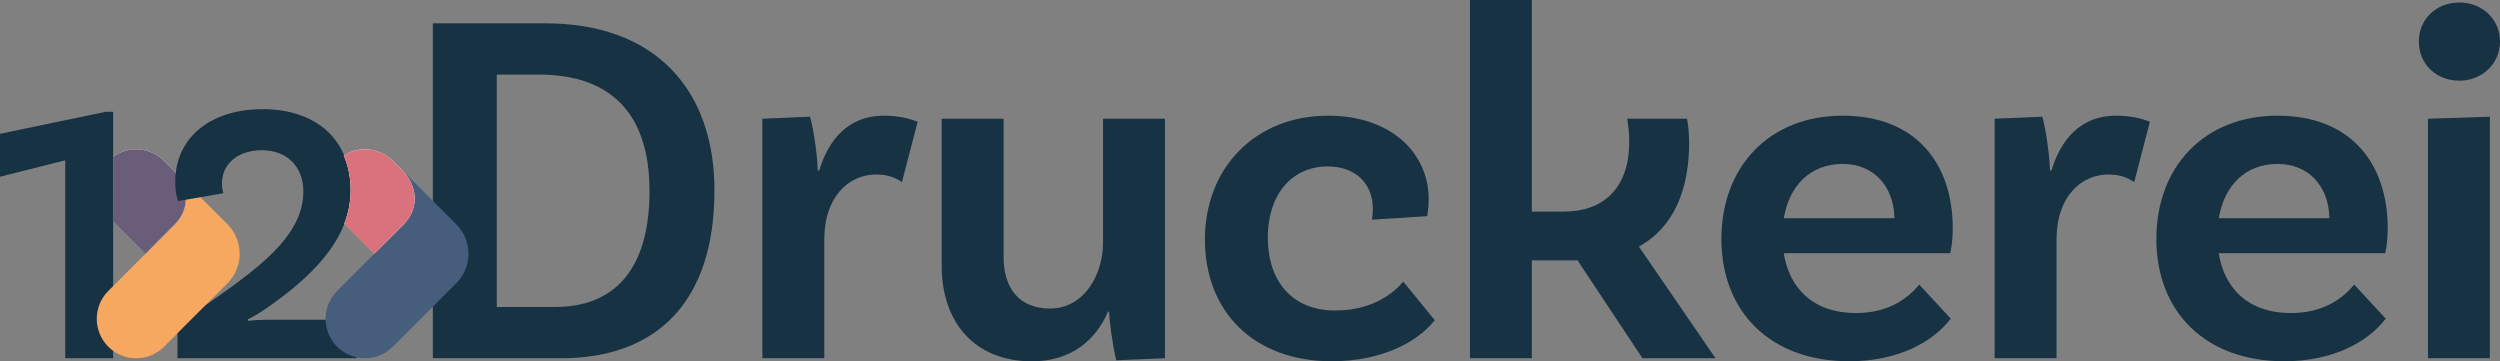 <?xml version="1.0" encoding="UTF-8"?><svg xmlns="http://www.w3.org/2000/svg" xmlns:xlink="http://www.w3.org/1999/xlink" viewBox="0 0 537.92 77.73"><rect x="0" y="0" width="537.92" height="77.73" fill="#808080" stroke="none"/><defs><style>.d{fill:url(#c);}.d,.e{mix-blend-mode:multiply;}.f{fill:#da727e;}.g{fill:#6a5d7a;}.h{fill:#163243;}.i{fill:none;isolation:isolate;}.j{fill:#f6a860;}.k{fill:#465d7c;}.e{fill:url(#b);}</style><linearGradient id="b" x1="24.34" y1="47.64" x2="36.33" y2="35.65" gradientUnits="userSpaceOnUse"><stop offset="0" stop-color="#bbb"/><stop offset=".03" stop-color="#c4c4c4"/><stop offset=".13" stop-color="#dedede"/><stop offset=".22" stop-color="#f0f0f0"/><stop offset=".33" stop-color="#fbfbfb"/><stop offset=".44" stop-color="#fff"/></linearGradient><linearGradient id="c" x1="73.6" y1="47.68" x2="85.59" y2="35.68" xlink:href="#b"/></defs><g class="i"><g id="a"><path class="h" d="m14.04,34.49l-14.04,3.54v-9.24l22.76-4.74h1.58v53.03h-10.3v-42.58Z"/><path class="j" d="m37.29,36.61c3.23,3.23,3.89,8.1.24,11.76l-14.23,14.23c-1.66,1.66-2.48,3.83-2.48,6s.83,4.34,2.48,6c3.31,3.31,8.68,3.31,12,0l13.64-13.64c3.51-3.51,3.51-9.2,0-12.71l-11.64-11.64Z"/><path class="e" d="m37.29,36.61l-2-2c-1.66-1.66-3.83-2.48-6-2.48-1.74,0-3.48.53-4.96,1.6v13.92l6.96,6.96,6.23-6.24c3.65-3.65,2.99-8.52-.24-11.76Z"/><path class="h" d="m153.72,41.05c0,24.02-12.56,36.03-32.97,36.03h-27.62V5.02h24.24c23.36,0,36.36,13.97,36.36,36.03Zm-13.97,0c0-16.81-8.52-25-23.8-25h-9.06v50h12.56c12.12,0,20.31-7.31,20.31-25Z"/><path class="h" d="m197.45,26.2l-3.38,12.99c-1.53-1.09-3.28-1.64-5.57-1.64-5.79,0-11.14,4.69-11.14,13.97v25.55h-13.32V25.55l10.26-.44c.98,3.6,1.64,9.39,1.64,11.57h.33c1.97-6.55,6.22-11.79,13.87-11.79,2.73,0,5.13.44,7.31,1.31Z"/><path class="h" d="m250.66,25.55v51.53l-10.48.44c-.87-3.6-1.53-8.95-1.53-10.48h-.22c-2.62,6-7.75,10.7-16.38,10.7-12.56,0-19.43-8.62-19.43-20.53v-31.66h13.32v29.8c0,6.66,3.38,11.03,9.94,11.03,7.64,0,11.46-7.64,11.46-14.08v-26.75h13.32Z"/><path class="h" d="m307.4,42.91c0,2.18-.33,3.6-.33,3.6l-11.9.76c.11-.33.22-1.31.22-2.4,0-5.02-3.38-9.06-9.72-9.06-7.75,0-12.88,6.11-12.88,15.28s5.02,15.72,14.52,15.72c8.52,0,12.99-4.26,14.63-6.22l6.77,8.3c-3.71,4.69-11.35,8.84-22.16,8.84-16.92,0-27.29-10.81-27.29-26.2s10.81-26.64,26.53-26.64c13.43,0,21.62,7.97,21.62,18.01Z"/><path class="h" d="m353.4,77.08l-13.97-21.07h-9.83v21.07h-13.32V0h13.32v45.53h6.88c8.41,0,14.08-4.91,14.08-15.07,0-2.07-.22-3.38-.44-4.91h12.88c.22,1.42.44,2.73.44,5.24,0,9.5-2.95,17.9-10.81,22.27l16.49,24.02h-15.72Z"/><path class="h" d="m412.97,61.25l6.77,7.31c-3.93,5.13-11.46,9.17-21.84,9.17-17.14,0-27.51-10.81-27.51-26.31s10.26-26.53,26.09-26.53,23.69,10.37,23.69,24.24c0,3.28-.55,5.35-.55,5.35h-35.81c1.2,7.64,6.44,12.88,15.5,12.88,7.42,0,11.46-3.49,13.65-6.11Zm-29.15-14.3h23.8c-.11-6.77-4.37-11.68-11.14-11.68s-11.46,4.48-12.66,11.68Z"/><path class="h" d="m462.59,26.2l-3.38,12.99c-1.53-1.09-3.28-1.64-5.57-1.64-5.79,0-11.14,4.69-11.14,13.97v25.55h-13.32V25.55l10.26-.44c.98,3.6,1.64,9.39,1.64,11.57h.33c1.97-6.55,6.22-11.79,13.87-11.79,2.73,0,5.13.44,7.31,1.31Z"/><path class="h" d="m506.56,61.25l6.77,7.31c-3.93,5.13-11.46,9.17-21.84,9.17-17.14,0-27.51-10.81-27.51-26.31s10.26-26.53,26.09-26.53,23.69,10.37,23.69,24.24c0,3.28-.55,5.35-.55,5.35h-35.81c1.2,7.64,6.44,12.88,15.5,12.88,7.42,0,11.46-3.49,13.65-6.11Zm-29.15-14.3h23.8c-.11-6.77-4.37-11.68-11.14-11.68s-11.46,4.48-12.66,11.68Z"/><path class="h" d="m529.19,17.36c-4.91,0-8.73-3.49-8.73-8.41s3.82-8.41,8.73-8.41,8.73,3.6,8.73,8.41-3.93,8.41-8.73,8.41Zm-6.77,8.19l13.32-.44v51.97h-13.32V25.55Z"/><path class="g" d="m37.29,36.61l-2-2c-1.66-1.66-3.83-2.48-6-2.48-1.74,0-3.48.53-4.96,1.6v13.92l6.96,6.96,6.23-6.24c3.65-3.65,2.99-8.52-.24-11.76Z"/><path class="h" d="m57.71,68.8c-2.09,0-3.7.16-4.26.24l-.16-.32c.64-.24,2.81-1.53,3.94-2.33,9.08-6.27,18.24-14.54,18.24-25.47s-7.47-17.43-18.96-17.43-18.8,6.35-18.8,15.59c0,2.41.4,3.62.64,4.18l9.72-1.69c-.16-.48-.32-1.29-.32-2.01,0-4.34,3.45-7.23,8.6-7.23,5.46,0,8.92,3.54,8.92,8.92,0,9.81-10.32,16.89-21.06,24.44l-6.02,6.02v5.37h38.57v-8.28h-19.04Z"/><path class="k" d="m86.52,36.61c3.23,3.23,3.89,8.1.24,11.76l-14.23,14.23c-1.66,1.66-2.48,3.83-2.48,6s.83,4.34,2.48,6c3.31,3.31,8.68,3.31,12,0l13.64-13.64c3.51-3.51,3.51-9.2,0-12.71l-11.64-11.64Z"/><path class="d" d="m86.52,36.61l-2-2c-1.66-1.66-3.83-2.48-6-2.48-1.59,0-3.17.44-4.56,1.33.97,2.21,1.49,4.72,1.49,7.47,0,2.55-.5,4.96-1.38,7.23l6.45,6.45,6.23-6.24c3.65-3.65,2.99-8.52-.24-11.76Z"/><path class="f" d="m86.52,36.61l-2-2c-1.66-1.66-3.83-2.48-6-2.48-1.59,0-3.17.44-4.56,1.33.97,2.21,1.49,4.72,1.49,7.47,0,2.55-.5,4.96-1.38,7.23l6.45,6.45,6.23-6.24c3.65-3.65,2.99-8.52-.24-11.76Z"/></g></g></svg>